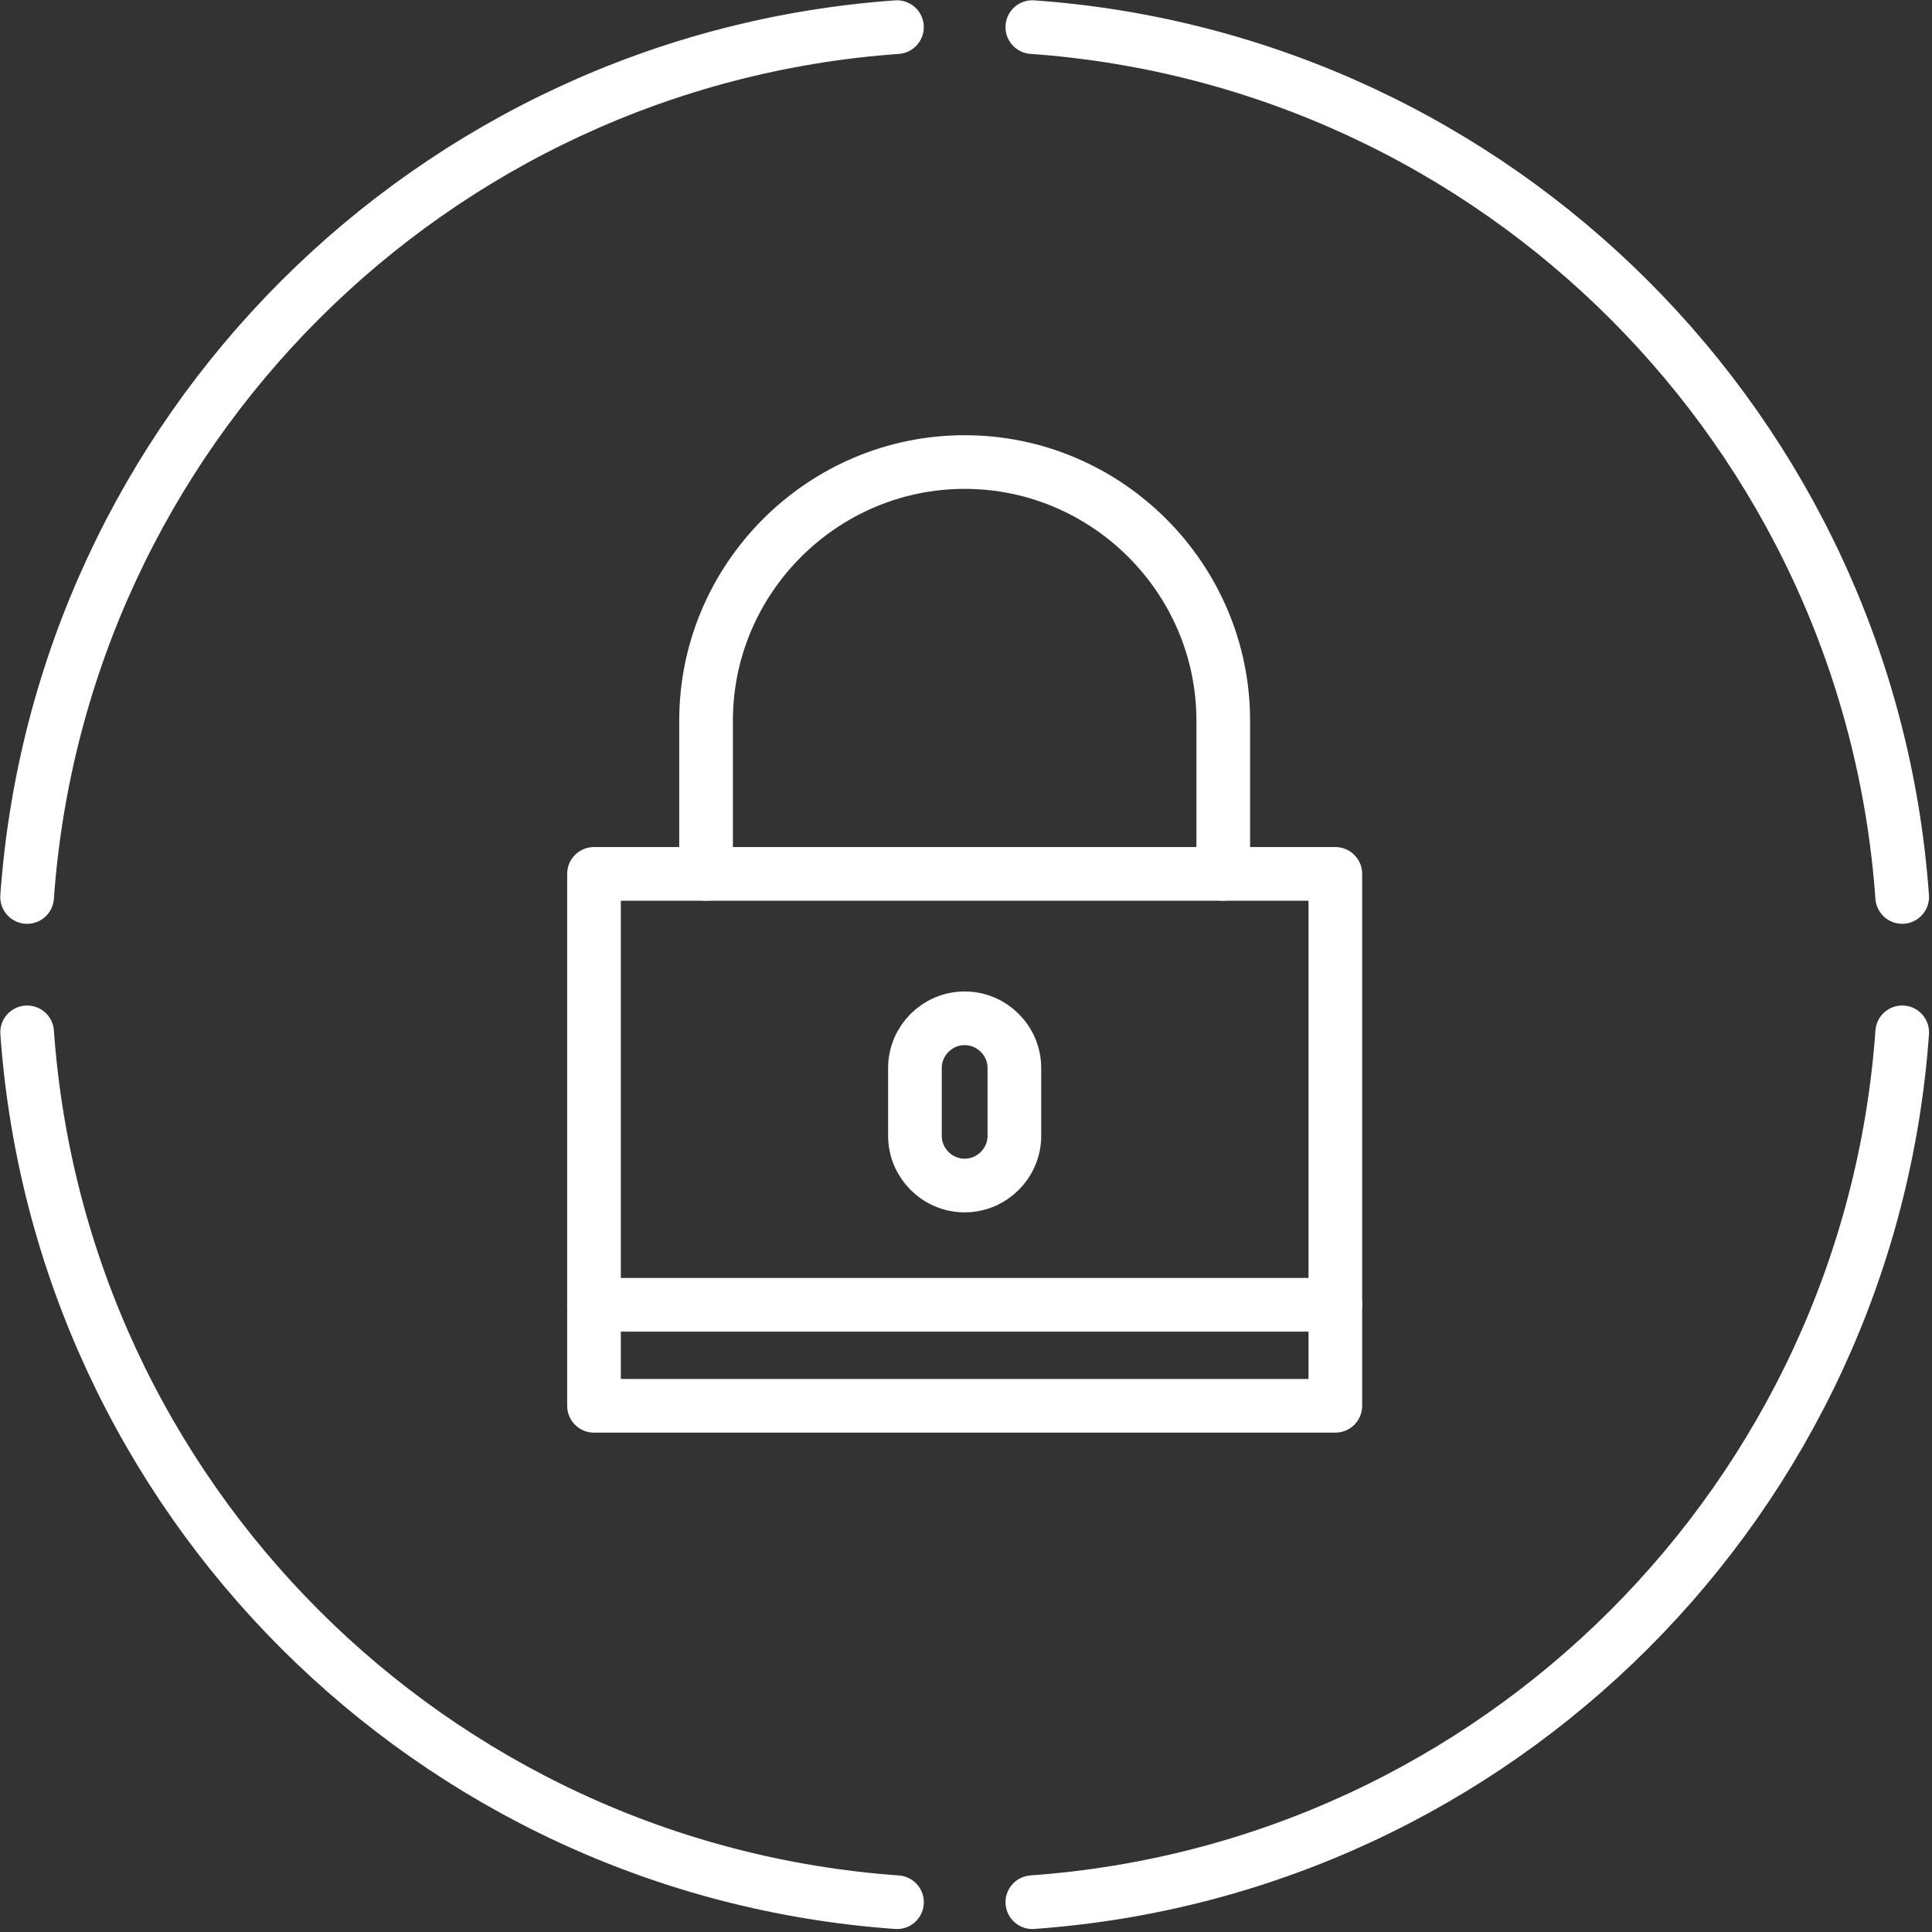 <?xml version="1.0" encoding="UTF-8"?>
<svg width="72px" height="72px" viewBox="0 0 72 72" version="1.1" xmlns="http://www.w3.org/2000/svg" xmlns:xlink="http://www.w3.org/1999/xlink">
    <rect x="0" y="0" width="72" height="72" fill="#333333" stroke="none"/>
    <!-- Generator: Sketch 53.2 (72643) - https://sketchapp.com -->
    <title>Group 14 Copy</title>
    <desc>Created with Sketch.</desc>
    <defs>
        <polygon id="path-1" points="0 71.9 71.9 71.9 71.9 0 0 0"></polygon>
    </defs>
    <g id="Page-1" stroke="none" stroke-width="1" fill="none" fill-rule="evenodd">
        <g id="Cyber-Security" transform="translate(-664, -395)">
            <g id="Group-14-Copy" transform="translate(664, 395)">
                <path d="M1.011,38.473 C2.247,55.812 16.088,69.654 33.428,70.89" id="Stroke-1" stroke="#FFFFFF" stroke-width="2" stroke-linecap="round" stroke-linejoin="round"></path>
                <path d="M70.889,33.427 C69.653,16.088 55.811,2.246 38.472,1.01" id="Stroke-3" stroke="#FFFFFF" stroke-width="2" stroke-linecap="round" stroke-linejoin="round"></path>
                <path d="M33.427,1.011 C16.088,2.247 2.246,16.088 1.01,33.428" id="Stroke-5" stroke="#FFFFFF" stroke-width="2" stroke-linecap="round" stroke-linejoin="round"></path>
                <path d="M38.473,70.889 C55.812,69.653 69.654,55.811 70.89,38.472" id="Stroke-7" stroke="#FFFFFF" stroke-width="2" stroke-linecap="round" stroke-linejoin="round"></path>
                <mask id="mask-2" fill="white">
                    <use xlink:href="#path-1"></use>
                </mask>
                <g id="Clip-10"></g>
                <polygon id="Stroke-9" stroke="#FFFFFF" stroke-width="2" stroke-linecap="round" stroke-linejoin="round" mask="url(#mask-2)" points="22.137 52.39 49.764 52.39 49.764 32.567 22.137 32.567"></polygon>
                <path d="M26.313,32.566 L26.313,26.855 C26.313,21.556 30.65,17.219 35.95,17.219 L35.95,17.219 C41.251,17.219 45.587,21.556 45.587,26.855 L45.587,32.566" id="Stroke-11" stroke="#FFFFFF" stroke-width="2" stroke-linecap="round" stroke-linejoin="round" mask="url(#mask-2)"></path>
                <path d="M22.136,48.626 L49.764,48.626" id="Stroke-12" stroke="#FFFFFF" stroke-width="2" stroke-linecap="round" stroke-linejoin="round" mask="url(#mask-2)"></path>
                <path d="M35.95,44.181 L35.95,44.181 C34.931,44.181 34.097,43.347 34.097,42.328 L34.097,39.802 C34.097,38.783 34.931,37.949 35.95,37.949 L35.95,37.949 C36.969,37.949 37.803,38.783 37.803,39.802 L37.803,42.328 C37.803,43.347 36.969,44.181 35.95,44.181 Z" id="Stroke-13" stroke="#FFFFFF" stroke-width="2" stroke-linecap="round" stroke-linejoin="round" mask="url(#mask-2)"></path>
            </g>
        </g>
    </g>
</svg>